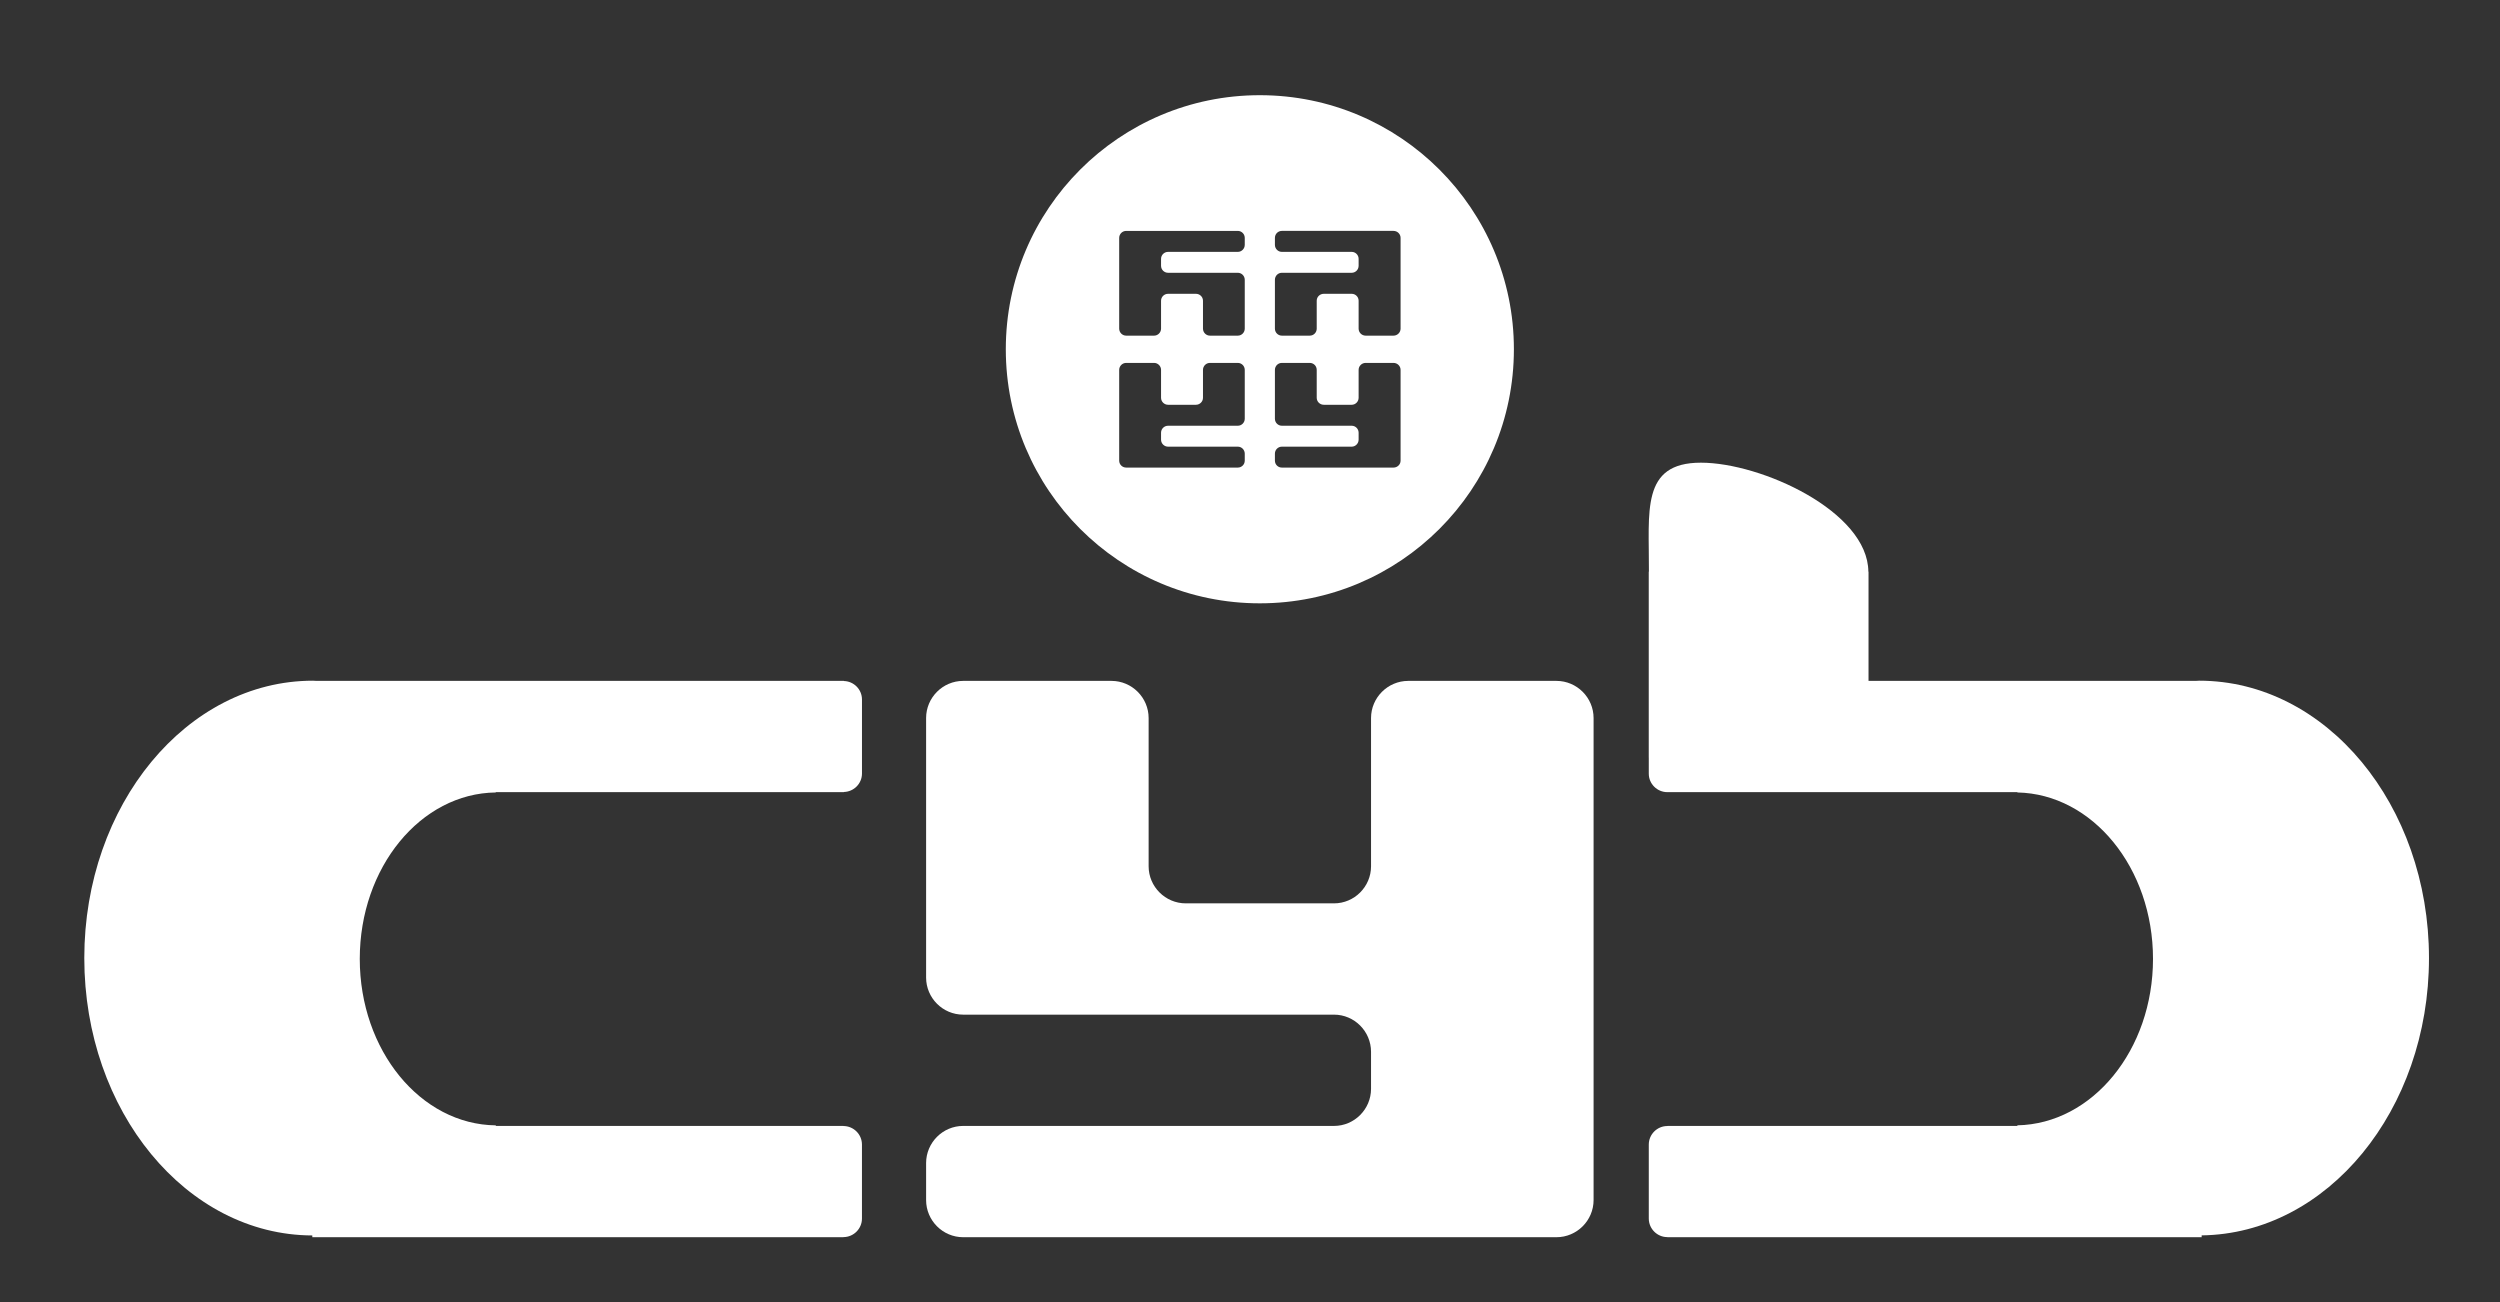 <?xml version="1.0" encoding="utf-8"?>
<!-- Generator: Adobe Illustrator 16.0.0, SVG Export Plug-In . SVG Version: 6.00 Build 0)  -->
<!DOCTYPE svg PUBLIC "-//W3C//DTD SVG 1.1//EN" "http://www.w3.org/Graphics/SVG/1.1/DTD/svg11.dtd">
<svg version="1.1" id="Layer_1" xmlns="http://www.w3.org/2000/svg" xmlns:xlink="http://www.w3.org/1999/xlink" x="0px" y="0px"
	 width="224px" height="116.66px" viewBox="0 0 224 116.66" enable-background="new 0 0 224 116.66" xml:space="preserve">
<rect x="0" y="0" width="224" height="116.66" fill="#333333" stroke="none"/>
<g>
	<g>
		<path fill="none" d="M110.91,20.689h-10.002c-0.349,0-0.629,0.281-0.629,0.625v8.132c0,0.344,0.28,0.628,0.629,0.628h2.5
			c0.337,0,0.622-0.284,0.622-0.628v-2.501c0-0.342,0.284-0.62,0.628-0.62h2.5c0.346,0,0.629,0.278,0.629,0.62v2.501
			c0,0.344,0.279,0.628,0.625,0.628h2.498c0.339,0,0.62-0.284,0.62-0.628v-4.377c0-0.345-0.28-0.628-0.62-0.628h-6.252
			c-0.345,0-0.628-0.278-0.628-0.626v-0.622c0-0.345,0.284-0.625,0.628-0.625h6.252c0.339,0,0.62-0.286,0.62-0.628v-0.626
			C111.53,20.971,111.25,20.689,110.91,20.689z"/>
		<path fill="none" d="M110.91,32.517h-2.498c-0.346,0-0.625,0.283-0.625,0.625v2.501c0,0.342-0.283,0.625-0.629,0.625h-2.5
			c-0.345,0-0.628-0.283-0.628-0.625v-2.501c0-0.342-0.285-0.625-0.622-0.625h-2.5c-0.349,0-0.629,0.283-0.629,0.625v8.134
			c0,0.345,0.28,0.62,0.629,0.62h10.002c0.339,0,0.62-0.275,0.62-0.62v-0.628c0-0.345-0.28-0.626-0.62-0.626h-6.252
			c-0.345,0-0.628-0.283-0.628-0.628v-0.622c0-0.345,0.284-0.625,0.628-0.625h6.252c0.339,0,0.62-0.283,0.62-0.625v-4.38
			C111.53,32.8,111.25,32.517,110.91,32.517z"/>
		<path fill="none" d="M124.86,20.689h-10.005c-0.347,0-0.623,0.281-0.623,0.625v0.626c0,0.342,0.276,0.628,0.623,0.628h6.259
			c0.337,0,0.618,0.28,0.618,0.625v0.622c0,0.348-0.28,0.626-0.618,0.626h-6.259c-0.347,0-0.623,0.283-0.623,0.628v4.377
			c0,0.344,0.276,0.628,0.623,0.628h2.498c0.354,0,0.625-0.284,0.625-0.628v-2.501c0-0.342,0.28-0.62,0.634-0.62h2.502
			c0.337,0,0.618,0.278,0.618,0.62v2.501c0,0.344,0.281,0.628,0.629,0.628h2.499c0.346,0,0.632-0.284,0.632-0.628v-8.132
			C125.492,20.971,125.206,20.689,124.86,20.689z"/>
		<g>
			<path fill="#FFFFFF" d="M112.879,8.529c-12.572,0-22.759,10.197-22.759,22.763c0,12.572,10.188,22.766,22.759,22.766
				c12.573,0,22.766-10.193,22.766-22.766C135.645,18.727,125.453,8.529,112.879,8.529z M111.53,37.521
				c0,0.342-0.28,0.625-0.62,0.625h-6.252c-0.345,0-0.628,0.28-0.628,0.625v0.622c0,0.345,0.284,0.628,0.628,0.628h6.252
				c0.339,0,0.62,0.281,0.62,0.626v0.628c0,0.345-0.28,0.62-0.62,0.62h-10.002c-0.349,0-0.629-0.275-0.629-0.62v-8.134
				c0-0.342,0.28-0.625,0.629-0.625h2.5c0.337,0,0.622,0.283,0.622,0.625v2.501c0,0.342,0.284,0.625,0.628,0.625h2.5
				c0.346,0,0.629-0.283,0.629-0.625v-2.501c0-0.342,0.279-0.625,0.625-0.625h2.498c0.339,0,0.62,0.283,0.62,0.625V37.521z
				 M111.53,21.94c0,0.342-0.28,0.628-0.62,0.628h-6.252c-0.345,0-0.628,0.28-0.628,0.625v0.622c0,0.348,0.284,0.626,0.628,0.626
				h6.252c0.339,0,0.62,0.283,0.62,0.628v4.377c0,0.344-0.28,0.628-0.62,0.628h-2.498c-0.346,0-0.625-0.284-0.625-0.628v-2.501
				c0-0.342-0.283-0.62-0.629-0.62h-2.5c-0.345,0-0.628,0.278-0.628,0.62v2.501c0,0.344-0.285,0.628-0.622,0.628h-2.5
				c-0.349,0-0.629-0.284-0.629-0.628v-8.132c0-0.344,0.28-0.625,0.629-0.625h10.002c0.339,0,0.62,0.281,0.62,0.625V21.94z
				 M125.492,41.275c0,0.345-0.286,0.62-0.632,0.62h-10.005c-0.347,0-0.623-0.275-0.623-0.62v-0.628
				c0-0.345,0.276-0.626,0.623-0.626h6.259c0.337,0,0.618-0.283,0.618-0.628v-0.622c0-0.345-0.28-0.625-0.618-0.625h-6.259
				c-0.347,0-0.623-0.283-0.623-0.625v-4.38c0-0.342,0.276-0.625,0.623-0.625h2.498c0.354,0,0.625,0.283,0.625,0.625v2.501
				c0,0.342,0.28,0.625,0.634,0.625h2.502c0.337,0,0.618-0.283,0.618-0.625v-2.501c0-0.342,0.281-0.625,0.629-0.625h2.499
				c0.346,0,0.632,0.283,0.632,0.625V41.275z M125.492,29.446c0,0.344-0.286,0.628-0.632,0.628h-2.499
				c-0.349,0-0.629-0.284-0.629-0.628v-2.501c0-0.342-0.28-0.62-0.618-0.62h-2.502c-0.354,0-0.634,0.278-0.634,0.62v2.501
				c0,0.344-0.272,0.628-0.625,0.628h-2.498c-0.347,0-0.623-0.284-0.623-0.628v-4.377c0-0.345,0.276-0.628,0.623-0.628h6.259
				c0.337,0,0.618-0.278,0.618-0.626v-0.622c0-0.345-0.28-0.625-0.618-0.625h-6.259c-0.347,0-0.623-0.286-0.623-0.628v-0.626
				c0-0.344,0.276-0.625,0.623-0.625h10.005c0.346,0,0.632,0.281,0.632,0.625V29.446z"/>
			<path fill="none" d="M124.86,32.517h-2.499c-0.349,0-0.629,0.283-0.629,0.625v2.501c0,0.342-0.28,0.625-0.618,0.625h-2.502
				c-0.354,0-0.634-0.283-0.634-0.625v-2.501c0-0.342-0.272-0.625-0.625-0.625h-2.498c-0.347,0-0.623,0.283-0.623,0.625v4.38
				c0,0.342,0.276,0.625,0.623,0.625h6.259c0.337,0,0.618,0.28,0.618,0.625v0.622c0,0.345-0.28,0.628-0.618,0.628h-6.259
				c-0.347,0-0.623,0.281-0.623,0.626v0.628c0,0.345,0.276,0.62,0.623,0.62h10.005c0.346,0,0.632-0.275,0.632-0.62v-8.134
				C125.492,32.8,125.206,32.517,124.86,32.517z"/>
		</g>
	</g>
	<g>
		<g>
			<path fill="#FFFFFF" d="M86.301,110.854c-1.83,0-3.322-1.499-3.322-3.328v-3.315c0-1.829,1.492-3.328,3.322-3.328h33.227
				c1.826,0,3.317-1.498,3.317-3.324v-3.316c0-1.835-1.492-3.331-3.317-3.331H86.301c-1.83,0-3.322-1.493-3.322-3.324V64.338
				c0-1.832,1.492-3.33,3.322-3.33h13.288c1.832,0,3.328,1.498,3.328,3.33v13.281c0,1.827,1.499,3.322,3.325,3.322h13.286
				c1.826,0,3.317-1.495,3.317-3.322V64.338c0-1.832,1.502-3.33,3.332-3.33h13.28c1.832,0,3.328,1.498,3.328,3.33v43.188
				c0,1.829-1.496,3.328-3.328,3.328H86.301z"/>
		</g>
		<path fill="#FFFFFF" d="M44.424,71.005v-0.029h31.187v-0.014c0.898-0.023,1.622-0.754,1.622-1.654v-6.632
			c0-0.9-0.723-1.633-1.622-1.656v-0.012H28.355c-0.11-0.009-0.208-0.018-0.31-0.018c-11.311,0-20.492,11.122-20.492,24.852
			c0,13.708,9.147,24.822,20.431,24.854v0.158h47.59v-0.009c0.91-0.003,1.658-0.748,1.658-1.662v-6.629
			c0-0.918-0.748-1.657-1.658-1.662v-0.01h-31.15v-0.049c-6.739-0.076-12.188-6.724-12.188-14.916S37.686,71.081,44.424,71.005z"/>
		<path fill="#FFFFFF" d="M197.04,60.99c-0.102,0-0.205,0.009-0.307,0.018h-29.313V51.22h-0.015
			c-0.04-5.398-9.599-9.764-15.004-9.764c-5.412,0-4.626,4.365-4.658,9.764h-0.015v9.788v0.107v6.761l0.003,0.012v1.432
			c0,0.917,0.753,1.656,1.659,1.656h1.487h5.151l0,0c8.657,0,24.726,0,24.726,0v0.029c6.733,0.132,12.155,6.755,12.155,14.912
			c0,8.158-5.422,14.781-12.155,14.912v0.053h-31.343v0.01h-0.021c-0.906,0-1.659,0.744-1.659,1.662v6.629
			c0,0.914,0.753,1.662,1.659,1.662h0.021v0.009h47.856v-0.164c11.266-0.148,20.37-11.213,20.37-24.848
			C217.638,72.112,208.41,60.99,197.04,60.99z"/>
	</g>
</g>
</svg>
